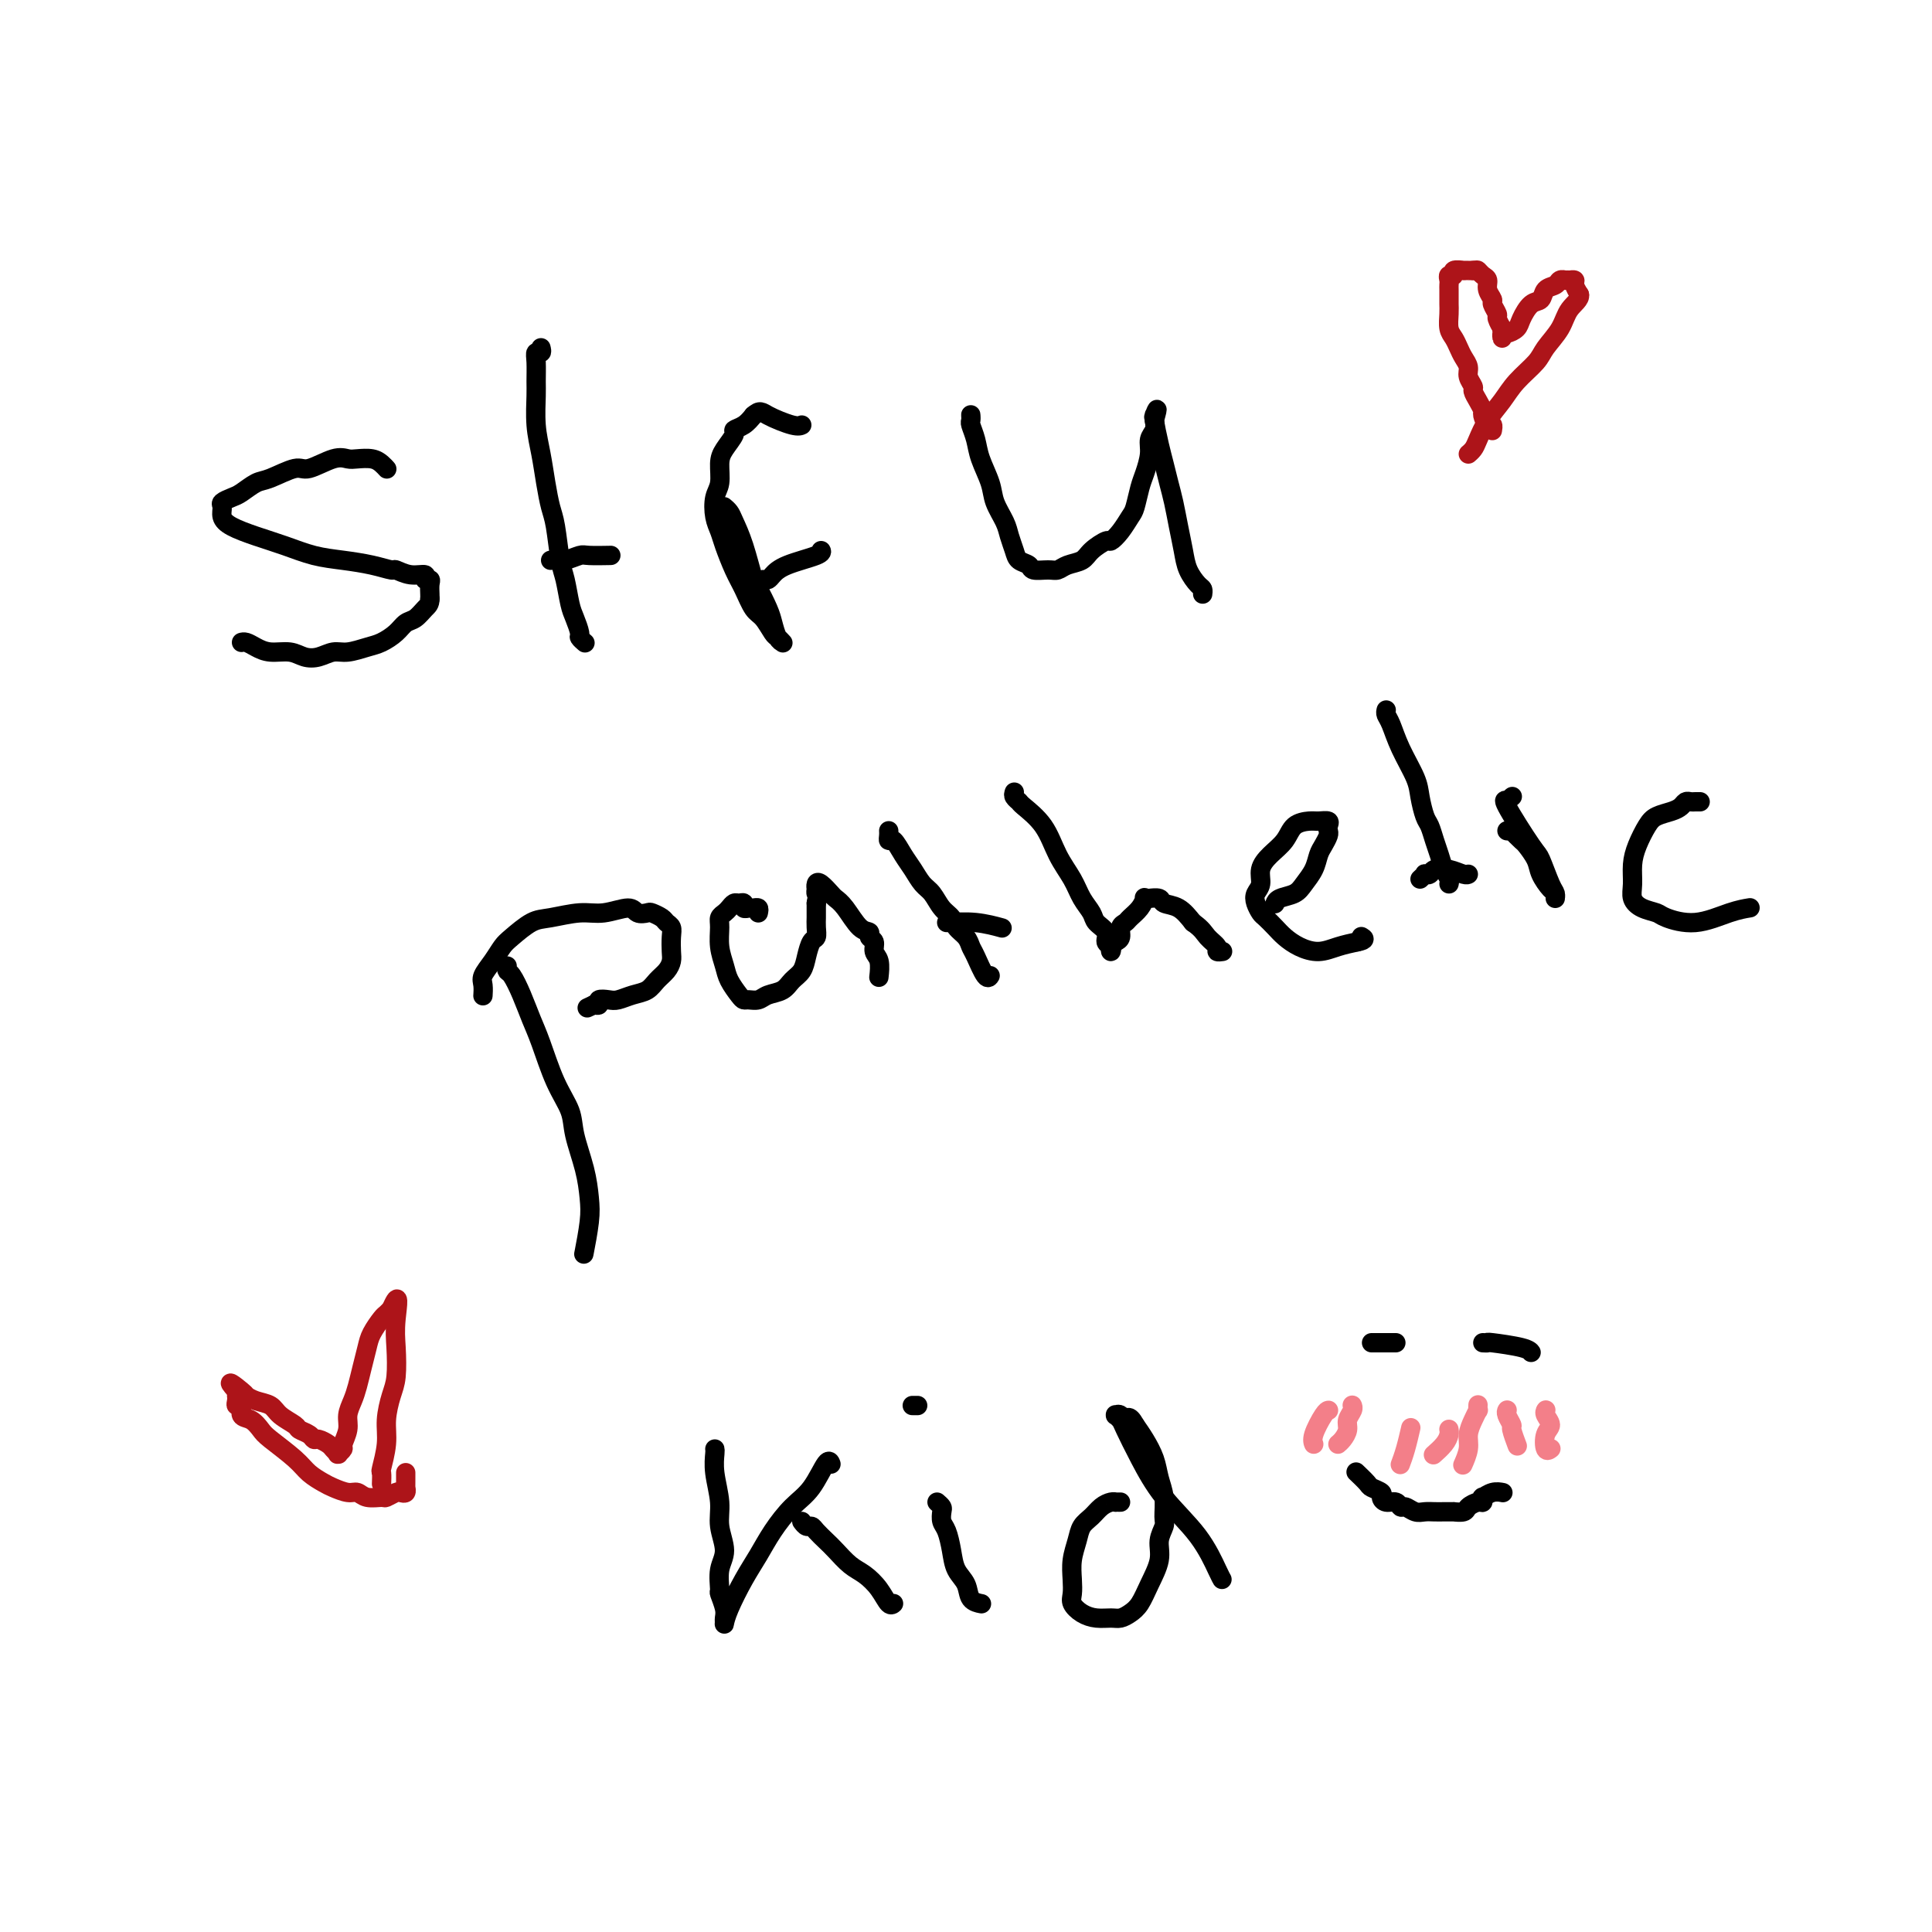 <svg viewBox='0 0 400 400' version='1.1' xmlns='http://www.w3.org/2000/svg' xmlns:xlink='http://www.w3.org/1999/xlink'><g fill='none' stroke='#000000' stroke-width='4' stroke-linecap='round' stroke-linejoin='round'><path d='M80,97c0.074,0.083 0.147,0.166 0,0c-0.147,-0.166 -0.515,-0.583 -1,-1c-0.485,-0.417 -1.085,-0.836 -2,-1c-0.915,-0.164 -2.143,-0.074 -3,0c-0.857,0.074 -1.342,0.132 -2,0c-0.658,-0.132 -1.488,-0.454 -3,0c-1.512,0.454 -3.707,1.684 -5,2c-1.293,0.316 -1.683,-0.280 -3,0c-1.317,0.280 -3.562,1.437 -5,2c-1.438,0.563 -2.070,0.531 -3,1c-0.930,0.469 -2.159,1.438 -3,2c-0.841,0.562 -1.293,0.717 -2,1c-0.707,0.283 -1.668,0.695 -2,1c-0.332,0.305 -0.037,0.504 0,1c0.037,0.496 -0.186,1.288 0,2c0.186,0.712 0.782,1.342 2,2c1.218,0.658 3.059,1.342 5,2c1.941,0.658 3.981,1.291 6,2c2.019,0.709 4.017,1.495 6,2c1.983,0.505 3.951,0.728 6,1c2.049,0.272 4.179,0.594 6,1c1.821,0.406 3.335,0.897 4,1c0.665,0.103 0.483,-0.183 1,0c0.517,0.183 1.732,0.836 3,1c1.268,0.164 2.588,-0.160 3,0c0.412,0.160 -0.086,0.802 0,1c0.086,0.198 0.755,-0.050 1,0c0.245,0.050 0.066,0.398 0,1c-0.066,0.602 -0.019,1.458 0,2c0.019,0.542 0.009,0.771 0,1'/><path d='M89,124c0.023,1.115 -0.420,1.402 -1,2c-0.580,0.598 -1.298,1.508 -2,2c-0.702,0.492 -1.388,0.567 -2,1c-0.612,0.433 -1.150,1.225 -2,2c-0.850,0.775 -2.012,1.532 -3,2c-0.988,0.468 -1.801,0.648 -3,1c-1.199,0.352 -2.784,0.875 -4,1c-1.216,0.125 -2.061,-0.148 -3,0c-0.939,0.148 -1.970,0.716 -3,1c-1.030,0.284 -2.058,0.282 -3,0c-0.942,-0.282 -1.797,-0.846 -3,-1c-1.203,-0.154 -2.753,0.102 -4,0c-1.247,-0.102 -2.190,-0.564 -3,-1c-0.810,-0.436 -1.487,-0.848 -2,-1c-0.513,-0.152 -0.861,-0.043 -1,0c-0.139,0.043 -0.070,0.022 0,0'/><path d='M112,72c0.113,0.455 0.227,0.909 0,1c-0.227,0.091 -0.794,-0.182 -1,0c-0.206,0.182 -0.052,0.819 0,2c0.052,1.181 0.003,2.905 0,4c-0.003,1.095 0.041,1.560 0,3c-0.041,1.440 -0.166,3.855 0,6c0.166,2.145 0.622,4.020 1,6c0.378,1.980 0.679,4.064 1,6c0.321,1.936 0.664,3.722 1,5c0.336,1.278 0.667,2.046 1,4c0.333,1.954 0.668,5.095 1,7c0.332,1.905 0.662,2.576 1,4c0.338,1.424 0.683,3.601 1,5c0.317,1.399 0.607,2.021 1,3c0.393,0.979 0.889,2.314 1,3c0.111,0.686 -0.162,0.723 0,1c0.162,0.277 0.761,0.793 1,1c0.239,0.207 0.120,0.103 0,0'/><path d='M114,116c0.279,-0.030 0.559,-0.061 1,0c0.441,0.061 1.044,0.212 2,0c0.956,-0.212 2.267,-0.789 3,-1c0.733,-0.211 0.890,-0.057 2,0c1.110,0.057 3.174,0.016 4,0c0.826,-0.016 0.413,-0.008 0,0'/><path d='M150,105c-0.095,-0.079 -0.190,-0.157 0,0c0.190,0.157 0.666,0.550 1,1c0.334,0.450 0.527,0.956 1,2c0.473,1.044 1.226,2.624 2,5c0.774,2.376 1.569,5.547 2,7c0.431,1.453 0.497,1.188 1,2c0.503,0.812 1.441,2.701 2,4c0.559,1.299 0.738,2.008 1,3c0.262,0.992 0.607,2.267 1,3c0.393,0.733 0.834,0.925 1,1c0.166,0.075 0.056,0.033 0,0c-0.056,-0.033 -0.060,-0.058 0,0c0.060,0.058 0.182,0.197 0,0c-0.182,-0.197 -0.668,-0.730 -1,-1c-0.332,-0.270 -0.512,-0.275 -1,-1c-0.488,-0.725 -1.286,-2.168 -2,-3c-0.714,-0.832 -1.343,-1.051 -2,-2c-0.657,-0.949 -1.342,-2.626 -2,-4c-0.658,-1.374 -1.288,-2.444 -2,-4c-0.712,-1.556 -1.508,-3.598 -2,-5c-0.492,-1.402 -0.682,-2.164 -1,-3c-0.318,-0.836 -0.763,-1.745 -1,-3c-0.237,-1.255 -0.266,-2.854 0,-4c0.266,-1.146 0.826,-1.837 1,-3c0.174,-1.163 -0.039,-2.797 0,-4c0.039,-1.203 0.328,-1.974 1,-3c0.672,-1.026 1.727,-2.306 2,-3c0.273,-0.694 -0.234,-0.802 0,-1c0.234,-0.198 1.210,-0.485 2,-1c0.790,-0.515 1.395,-1.257 2,-2'/><path d='M156,86c1.337,-1.204 1.678,-0.715 3,0c1.322,0.715 3.625,1.654 5,2c1.375,0.346 1.821,0.099 2,0c0.179,-0.099 0.089,-0.049 0,0'/><path d='M158,120c0.354,0.067 0.708,0.133 1,0c0.292,-0.133 0.523,-0.467 1,-1c0.477,-0.533 1.200,-1.267 3,-2c1.800,-0.733 4.677,-1.467 6,-2c1.323,-0.533 1.092,-0.867 1,-1c-0.092,-0.133 -0.046,-0.067 0,0'/><path d='M201,86c-0.007,-0.101 -0.014,-0.202 0,0c0.014,0.202 0.049,0.707 0,1c-0.049,0.293 -0.183,0.374 0,1c0.183,0.626 0.683,1.799 1,3c0.317,1.201 0.452,2.432 1,4c0.548,1.568 1.509,3.473 2,5c0.491,1.527 0.512,2.675 1,4c0.488,1.325 1.445,2.827 2,4c0.555,1.173 0.710,2.017 1,3c0.290,0.983 0.714,2.106 1,3c0.286,0.894 0.433,1.561 1,2c0.567,0.439 1.554,0.650 2,1c0.446,0.350 0.350,0.837 1,1c0.650,0.163 2.046,-0.000 3,0c0.954,0.000 1.468,0.164 2,0c0.532,-0.164 1.083,-0.655 2,-1c0.917,-0.345 2.199,-0.542 3,-1c0.801,-0.458 1.121,-1.177 2,-2c0.879,-0.823 2.315,-1.752 3,-2c0.685,-0.248 0.617,0.183 1,0c0.383,-0.183 1.216,-0.982 2,-2c0.784,-1.018 1.521,-2.257 2,-3c0.479,-0.743 0.702,-0.990 1,-2c0.298,-1.010 0.672,-2.784 1,-4c0.328,-1.216 0.610,-1.873 1,-3c0.390,-1.127 0.888,-2.725 1,-4c0.112,-1.275 -0.162,-2.228 0,-3c0.162,-0.772 0.761,-1.363 1,-2c0.239,-0.637 0.120,-1.318 0,-2'/><path d='M239,87c1.079,-3.786 0.278,-1.753 0,-1c-0.278,0.753 -0.033,0.224 0,0c0.033,-0.224 -0.146,-0.144 0,1c0.146,1.144 0.616,3.351 1,5c0.384,1.649 0.680,2.741 1,4c0.320,1.259 0.662,2.686 1,4c0.338,1.314 0.671,2.517 1,4c0.329,1.483 0.652,3.248 1,5c0.348,1.752 0.720,3.492 1,5c0.280,1.508 0.467,2.782 1,4c0.533,1.218 1.411,2.378 2,3c0.589,0.622 0.889,0.706 1,1c0.111,0.294 0.032,0.798 0,1c-0.032,0.202 -0.016,0.101 0,0'/><path d='M105,200c-0.066,0.397 -0.132,0.794 0,1c0.132,0.206 0.460,0.220 1,1c0.540,0.780 1.290,2.326 2,4c0.710,1.674 1.379,3.477 2,5c0.621,1.523 1.192,2.765 2,5c0.808,2.235 1.852,5.462 3,8c1.148,2.538 2.400,4.388 3,6c0.600,1.612 0.549,2.986 1,5c0.451,2.014 1.402,4.667 2,7c0.598,2.333 0.841,4.347 1,6c0.159,1.653 0.235,2.945 0,5c-0.235,2.055 -0.781,4.873 -1,6c-0.219,1.127 -0.109,0.564 0,0'/><path d='M100,206c0.003,-0.049 0.007,-0.099 0,0c-0.007,0.099 -0.024,0.346 0,0c0.024,-0.346 0.087,-1.285 0,-2c-0.087,-0.715 -0.326,-1.207 0,-2c0.326,-0.793 1.218,-1.886 2,-3c0.782,-1.114 1.454,-2.250 2,-3c0.546,-0.750 0.966,-1.114 2,-2c1.034,-0.886 2.683,-2.295 4,-3c1.317,-0.705 2.302,-0.707 4,-1c1.698,-0.293 4.108,-0.877 6,-1c1.892,-0.123 3.265,0.215 5,0c1.735,-0.215 3.831,-0.983 5,-1c1.169,-0.017 1.412,0.716 2,1c0.588,0.284 1.520,0.117 2,0c0.480,-0.117 0.507,-0.184 1,0c0.493,0.184 1.453,0.619 2,1c0.547,0.381 0.683,0.707 1,1c0.317,0.293 0.815,0.554 1,1c0.185,0.446 0.058,1.078 0,2c-0.058,0.922 -0.045,2.135 0,3c0.045,0.865 0.123,1.383 0,2c-0.123,0.617 -0.445,1.332 -1,2c-0.555,0.668 -1.341,1.290 -2,2c-0.659,0.710 -1.189,1.510 -2,2c-0.811,0.490 -1.901,0.671 -3,1c-1.099,0.329 -2.206,0.806 -3,1c-0.794,0.194 -1.275,0.103 -2,0c-0.725,-0.103 -1.695,-0.220 -2,0c-0.305,0.220 0.056,0.777 0,1c-0.056,0.223 -0.528,0.111 -1,0'/><path d='M123,208c-2.500,1.167 -1.250,0.583 0,0'/><path d='M157,189c0.091,-0.425 0.183,-0.850 0,-1c-0.183,-0.150 -0.640,-0.026 -1,0c-0.360,0.026 -0.621,-0.046 -1,0c-0.379,0.046 -0.875,0.212 -1,0c-0.125,-0.212 0.121,-0.800 0,-1c-0.121,-0.200 -0.611,-0.013 -1,0c-0.389,0.013 -0.678,-0.150 -1,0c-0.322,0.150 -0.675,0.612 -1,1c-0.325,0.388 -0.620,0.701 -1,1c-0.380,0.299 -0.846,0.582 -1,1c-0.154,0.418 0.004,0.970 0,2c-0.004,1.030 -0.170,2.539 0,4c0.170,1.461 0.674,2.875 1,4c0.326,1.125 0.472,1.963 1,3c0.528,1.037 1.439,2.275 2,3c0.561,0.725 0.773,0.938 1,1c0.227,0.062 0.469,-0.028 1,0c0.531,0.028 1.350,0.174 2,0c0.650,-0.174 1.130,-0.668 2,-1c0.870,-0.332 2.131,-0.502 3,-1c0.869,-0.498 1.347,-1.323 2,-2c0.653,-0.677 1.481,-1.206 2,-2c0.519,-0.794 0.727,-1.852 1,-3c0.273,-1.148 0.609,-2.387 1,-3c0.391,-0.613 0.837,-0.601 1,-1c0.163,-0.399 0.044,-1.210 0,-2c-0.044,-0.790 -0.012,-1.559 0,-2c0.012,-0.441 0.003,-0.555 0,-1c-0.003,-0.445 -0.002,-1.223 0,-2'/><path d='M169,187c0.465,-2.554 0.126,-1.940 0,-2c-0.126,-0.060 -0.041,-0.794 0,-1c0.041,-0.206 0.038,0.116 0,0c-0.038,-0.116 -0.110,-0.668 0,-1c0.110,-0.332 0.403,-0.442 1,0c0.597,0.442 1.499,1.438 2,2c0.501,0.562 0.603,0.690 1,1c0.397,0.310 1.091,0.803 2,2c0.909,1.197 2.032,3.098 3,4c0.968,0.902 1.780,0.807 2,1c0.220,0.193 -0.151,0.676 0,1c0.151,0.324 0.825,0.490 1,1c0.175,0.510 -0.149,1.363 0,2c0.149,0.637 0.771,1.056 1,2c0.229,0.944 0.065,2.413 0,3c-0.065,0.587 -0.033,0.294 0,0'/><path d='M184,172c0.018,0.290 0.035,0.580 0,1c-0.035,0.420 -0.123,0.970 0,1c0.123,0.030 0.456,-0.460 1,0c0.544,0.460 1.300,1.870 2,3c0.700,1.130 1.343,1.979 2,3c0.657,1.021 1.327,2.213 2,3c0.673,0.787 1.350,1.169 2,2c0.650,0.831 1.274,2.110 2,3c0.726,0.890 1.556,1.391 2,2c0.444,0.609 0.504,1.327 1,2c0.496,0.673 1.429,1.301 2,2c0.571,0.699 0.780,1.469 1,2c0.220,0.531 0.451,0.823 1,2c0.549,1.177 1.417,3.240 2,4c0.583,0.760 0.881,0.217 1,0c0.119,-0.217 0.060,-0.109 0,0'/><path d='M196,191c0.534,-0.008 1.069,-0.016 1,0c-0.069,0.016 -0.740,0.056 0,0c0.740,-0.056 2.892,-0.207 5,0c2.108,0.207 4.174,0.774 5,1c0.826,0.226 0.413,0.113 0,0'/><path d='M210,164c-0.110,0.318 -0.221,0.636 0,1c0.221,0.364 0.773,0.775 1,1c0.227,0.225 0.129,0.265 1,1c0.871,0.735 2.710,2.164 4,4c1.290,1.836 2.032,4.077 3,6c0.968,1.923 2.162,3.526 3,5c0.838,1.474 1.320,2.819 2,4c0.680,1.181 1.559,2.200 2,3c0.441,0.800 0.444,1.382 1,2c0.556,0.618 1.665,1.273 2,2c0.335,0.727 -0.104,1.526 0,2c0.104,0.474 0.750,0.622 1,1c0.250,0.378 0.105,0.984 0,1c-0.105,0.016 -0.168,-0.559 0,-1c0.168,-0.441 0.569,-0.747 1,-1c0.431,-0.253 0.892,-0.451 1,-1c0.108,-0.549 -0.139,-1.447 0,-2c0.139,-0.553 0.663,-0.761 1,-1c0.337,-0.239 0.487,-0.509 1,-1c0.513,-0.491 1.389,-1.203 2,-2c0.611,-0.797 0.955,-1.679 1,-2c0.045,-0.321 -0.211,-0.083 0,0c0.211,0.083 0.889,0.010 1,0c0.111,-0.010 -0.343,0.044 0,0c0.343,-0.044 1.484,-0.187 2,0c0.516,0.187 0.408,0.704 1,1c0.592,0.296 1.883,0.370 3,1c1.117,0.630 2.058,1.815 3,3'/><path d='M247,191c1.946,1.348 2.312,2.218 3,3c0.688,0.782 1.700,1.478 2,2c0.300,0.522 -0.112,0.871 0,1c0.112,0.129 0.746,0.037 1,0c0.254,-0.037 0.127,-0.018 0,0'/><path d='M264,187c-0.035,0.094 -0.069,0.188 0,0c0.069,-0.188 0.242,-0.659 1,-1c0.758,-0.341 2.101,-0.552 3,-1c0.899,-0.448 1.355,-1.132 2,-2c0.645,-0.868 1.479,-1.920 2,-3c0.521,-1.080 0.728,-2.187 1,-3c0.272,-0.813 0.611,-1.332 1,-2c0.389,-0.668 0.830,-1.485 1,-2c0.170,-0.515 0.069,-0.727 0,-1c-0.069,-0.273 -0.105,-0.608 0,-1c0.105,-0.392 0.353,-0.842 0,-1c-0.353,-0.158 -1.305,-0.023 -2,0c-0.695,0.023 -1.133,-0.066 -2,0c-0.867,0.066 -2.165,0.286 -3,1c-0.835,0.714 -1.208,1.920 -2,3c-0.792,1.080 -2.003,2.032 -3,3c-0.997,0.968 -1.781,1.951 -2,3c-0.219,1.049 0.125,2.164 0,3c-0.125,0.836 -0.721,1.393 -1,2c-0.279,0.607 -0.241,1.265 0,2c0.241,0.735 0.686,1.548 1,2c0.314,0.452 0.499,0.542 1,1c0.501,0.458 1.319,1.283 2,2c0.681,0.717 1.224,1.328 2,2c0.776,0.672 1.785,1.407 3,2c1.215,0.593 2.635,1.044 4,1c1.365,-0.044 2.676,-0.584 4,-1c1.324,-0.416 2.662,-0.708 4,-1'/><path d='M281,195c2.089,-0.378 1.311,-0.822 1,-1c-0.311,-0.178 -0.156,-0.089 0,0'/><path d='M287,147c-0.075,0.306 -0.150,0.611 0,1c0.150,0.389 0.527,0.860 1,2c0.473,1.140 1.044,2.948 2,5c0.956,2.052 2.298,4.349 3,6c0.702,1.651 0.766,2.658 1,4c0.234,1.342 0.640,3.021 1,4c0.360,0.979 0.675,1.260 1,2c0.325,0.740 0.662,1.939 1,3c0.338,1.061 0.679,1.983 1,3c0.321,1.017 0.622,2.129 1,3c0.378,0.871 0.833,1.502 1,2c0.167,0.498 0.045,0.865 0,1c-0.045,0.135 -0.013,0.039 0,0c0.013,-0.039 0.006,-0.019 0,0'/><path d='M294,182c0.450,-0.415 0.900,-0.830 1,-1c0.100,-0.170 -0.149,-0.094 0,0c0.149,0.094 0.695,0.207 1,0c0.305,-0.207 0.369,-0.735 1,-1c0.631,-0.265 1.829,-0.267 3,0c1.171,0.267 2.315,0.803 3,1c0.685,0.197 0.910,0.056 1,0c0.090,-0.056 0.045,-0.028 0,0'/><path d='M312,172c0.479,0.058 0.959,0.116 1,0c0.041,-0.116 -0.355,-0.404 0,0c0.355,0.404 1.461,1.502 2,2c0.539,0.498 0.512,0.395 1,1c0.488,0.605 1.489,1.918 2,3c0.511,1.082 0.530,1.933 1,3c0.470,1.067 1.392,2.350 2,3c0.608,0.650 0.902,0.668 1,1c0.098,0.332 -0.001,0.979 0,1c0.001,0.021 0.100,-0.584 0,-1c-0.100,-0.416 -0.401,-0.644 -1,-2c-0.599,-1.356 -1.496,-3.841 -2,-5c-0.504,-1.159 -0.615,-0.994 -2,-3c-1.385,-2.006 -4.046,-6.184 -5,-8c-0.954,-1.816 -0.203,-1.271 0,-1c0.203,0.271 -0.141,0.269 0,0c0.141,-0.269 0.769,-0.803 1,-1c0.231,-0.197 0.066,-0.056 0,0c-0.066,0.056 -0.033,0.028 0,0'/><path d='M352,166c-0.334,-0.006 -0.669,-0.013 -1,0c-0.331,0.013 -0.659,0.044 -1,0c-0.341,-0.044 -0.696,-0.165 -1,0c-0.304,0.165 -0.557,0.617 -1,1c-0.443,0.383 -1.075,0.699 -2,1c-0.925,0.301 -2.142,0.587 -3,1c-0.858,0.413 -1.355,0.954 -2,2c-0.645,1.046 -1.436,2.599 -2,4c-0.564,1.401 -0.901,2.652 -1,4c-0.099,1.348 0.039,2.794 0,4c-0.039,1.206 -0.257,2.171 0,3c0.257,0.829 0.987,1.522 2,2c1.013,0.478 2.307,0.741 3,1c0.693,0.259 0.785,0.514 2,1c1.215,0.486 3.552,1.202 6,1c2.448,-0.202 5.005,-1.324 7,-2c1.995,-0.676 3.427,-0.908 4,-1c0.573,-0.092 0.286,-0.046 0,0'/><path d='M148,300c0.033,0.120 0.066,0.240 0,1c-0.066,0.760 -0.232,2.158 0,4c0.232,1.842 0.861,4.126 1,6c0.139,1.874 -0.213,3.337 0,5c0.213,1.663 0.989,3.527 1,5c0.011,1.473 -0.743,2.555 -1,4c-0.257,1.445 -0.016,3.252 0,4c0.016,0.748 -0.192,0.437 0,1c0.192,0.563 0.785,2.001 1,3c0.215,0.999 0.052,1.559 0,2c-0.052,0.441 0.005,0.762 0,1c-0.005,0.238 -0.074,0.393 0,0c0.074,-0.393 0.291,-1.333 1,-3c0.709,-1.667 1.911,-4.061 3,-6c1.089,-1.939 2.064,-3.424 3,-5c0.936,-1.576 1.834,-3.242 3,-5c1.166,-1.758 2.600,-3.609 4,-5c1.400,-1.391 2.767,-2.321 4,-4c1.233,-1.679 2.332,-4.106 3,-5c0.668,-0.894 0.905,-0.255 1,0c0.095,0.255 0.047,0.128 0,0'/><path d='M166,315c0.326,0.440 0.653,0.879 1,1c0.347,0.121 0.715,-0.077 1,0c0.285,0.077 0.488,0.429 1,1c0.512,0.571 1.334,1.363 2,2c0.666,0.637 1.176,1.121 2,2c0.824,0.879 1.962,2.155 3,3c1.038,0.845 1.977,1.260 3,2c1.023,0.740 2.130,1.807 3,3c0.870,1.193 1.504,2.514 2,3c0.496,0.486 0.856,0.139 1,0c0.144,-0.139 0.072,-0.069 0,0'/><path d='M194,311c0.416,0.361 0.833,0.721 1,1c0.167,0.279 0.085,0.476 0,1c-0.085,0.524 -0.173,1.375 0,2c0.173,0.625 0.609,1.025 1,2c0.391,0.975 0.739,2.524 1,4c0.261,1.476 0.435,2.879 1,4c0.565,1.121 1.523,1.960 2,3c0.477,1.040 0.475,2.280 1,3c0.525,0.720 1.579,0.920 2,1c0.421,0.080 0.211,0.040 0,0'/><path d='M189,291c-0.111,0.000 -0.222,0.000 0,0c0.222,0.000 0.778,0.000 1,0c0.222,0.000 0.111,0.000 0,0'/><path d='M232,311c-0.440,-0.005 -0.880,-0.009 -1,0c-0.120,0.009 0.080,0.032 0,0c-0.080,-0.032 -0.441,-0.120 -1,0c-0.559,0.120 -1.316,0.446 -2,1c-0.684,0.554 -1.294,1.334 -2,2c-0.706,0.666 -1.509,1.218 -2,2c-0.491,0.782 -0.669,1.795 -1,3c-0.331,1.205 -0.816,2.603 -1,4c-0.184,1.397 -0.069,2.795 0,4c0.069,1.205 0.091,2.218 0,3c-0.091,0.782 -0.295,1.335 0,2c0.295,0.665 1.090,1.444 2,2c0.910,0.556 1.935,0.891 3,1c1.065,0.109 2.172,-0.006 3,0c0.828,0.006 1.379,0.133 2,0c0.621,-0.133 1.314,-0.528 2,-1c0.686,-0.472 1.364,-1.023 2,-2c0.636,-0.977 1.228,-2.382 2,-4c0.772,-1.618 1.724,-3.451 2,-5c0.276,-1.549 -0.126,-2.816 0,-4c0.126,-1.184 0.778,-2.287 1,-3c0.222,-0.713 0.015,-1.037 0,-2c-0.015,-0.963 0.162,-2.565 0,-4c-0.162,-1.435 -0.662,-2.704 -1,-4c-0.338,-1.296 -0.514,-2.618 -1,-4c-0.486,-1.382 -1.282,-2.823 -2,-4c-0.718,-1.177 -1.359,-2.088 -2,-3'/><path d='M235,295c-1.337,-2.487 -1.680,-1.203 -2,-1c-0.320,0.203 -0.618,-0.675 -1,-1c-0.382,-0.325 -0.847,-0.098 -1,0c-0.153,0.098 0.005,0.067 0,0c-0.005,-0.067 -0.174,-0.170 0,0c0.174,0.170 0.693,0.612 1,1c0.307,0.388 0.404,0.723 1,2c0.596,1.277 1.690,3.495 3,6c1.310,2.505 2.834,5.298 5,8c2.166,2.702 4.972,5.312 7,8c2.028,2.688 3.277,5.455 4,7c0.723,1.545 0.921,1.870 1,2c0.079,0.130 0.040,0.065 0,0'/><path d='M284,278c-0.030,0.000 -0.061,0.000 0,0c0.061,0.000 0.212,0.000 1,0c0.788,0.000 2.212,0.000 3,0c0.788,0.000 0.939,0.000 1,0c0.061,0.000 0.030,0.000 0,0'/><path d='M307,278c0.475,0.022 0.951,0.045 1,0c0.049,-0.045 -0.327,-0.156 1,0c1.327,0.156 4.357,0.581 6,1c1.643,0.419 1.898,0.834 2,1c0.102,0.166 0.051,0.083 0,0'/><path d='M281,305c-0.213,-0.203 -0.425,-0.405 0,0c0.425,0.405 1.489,1.419 2,2c0.511,0.581 0.469,0.729 1,1c0.531,0.271 1.634,0.665 2,1c0.366,0.335 -0.005,0.611 0,1c0.005,0.389 0.385,0.893 1,1c0.615,0.107 1.463,-0.181 2,0c0.537,0.181 0.763,0.833 1,1c0.237,0.167 0.486,-0.151 1,0c0.514,0.151 1.295,0.773 2,1c0.705,0.227 1.336,0.061 2,0c0.664,-0.061 1.362,-0.016 2,0c0.638,0.016 1.217,0.001 2,0c0.783,-0.001 1.772,0.010 2,0c0.228,-0.010 -0.303,-0.040 0,0c0.303,0.040 1.441,0.150 2,0c0.559,-0.150 0.541,-0.561 1,-1c0.459,-0.439 1.397,-0.906 2,-1c0.603,-0.094 0.873,0.185 1,0c0.127,-0.185 0.111,-0.834 0,-1c-0.111,-0.166 -0.319,0.151 0,0c0.319,-0.151 1.163,-0.772 2,-1c0.837,-0.228 1.668,-0.065 2,0c0.332,0.065 0.166,0.033 0,0'/></g>
<g fill='none' stroke='#F37F89' stroke-width='4' stroke-linecap='round' stroke-linejoin='round'><path d='M306,291c0.006,-0.124 0.012,-0.249 0,0c-0.012,0.249 -0.041,0.870 0,1c0.041,0.130 0.151,-0.231 0,0c-0.151,0.231 -0.562,1.054 -1,2c-0.438,0.946 -0.901,2.017 -1,3c-0.099,0.983 0.166,1.880 0,3c-0.166,1.120 -0.762,2.463 -1,3c-0.238,0.537 -0.119,0.269 0,0'/><path d='M312,292c0.032,-0.054 0.065,-0.109 0,0c-0.065,0.109 -0.227,0.380 0,1c0.227,0.620 0.844,1.589 1,2c0.156,0.411 -0.150,0.265 0,1c0.150,0.735 0.757,2.353 1,3c0.243,0.647 0.121,0.324 0,0'/><path d='M320,292c0.038,-0.062 0.076,-0.125 0,0c-0.076,0.125 -0.265,0.436 0,1c0.265,0.564 0.985,1.380 1,2c0.015,0.620 -0.677,1.042 -1,2c-0.323,0.958 -0.279,2.450 0,3c0.279,0.550 0.794,0.157 1,0c0.206,-0.157 0.103,-0.079 0,0'/><path d='M300,296c-0.014,-0.069 -0.029,-0.137 0,0c0.029,0.137 0.100,0.480 0,1c-0.100,0.520 -0.373,1.217 -1,2c-0.627,0.783 -1.608,1.652 -2,2c-0.392,0.348 -0.196,0.174 0,0'/><path d='M292,296c0.083,-0.363 0.167,-0.726 0,0c-0.167,0.726 -0.583,2.542 -1,4c-0.417,1.458 -0.833,2.560 -1,3c-0.167,0.440 -0.083,0.220 0,0'/><path d='M280,291c-0.032,-0.065 -0.064,-0.130 0,0c0.064,0.130 0.224,0.455 0,1c-0.224,0.545 -0.831,1.309 -1,2c-0.169,0.691 0.099,1.309 0,2c-0.099,0.691 -0.565,1.455 -1,2c-0.435,0.545 -0.839,0.870 -1,1c-0.161,0.130 -0.081,0.065 0,0'/><path d='M275,292c0.053,-0.008 0.105,-0.016 0,0c-0.105,0.016 -0.368,0.056 -1,1c-0.632,0.944 -1.632,2.793 -2,4c-0.368,1.207 -0.105,1.774 0,2c0.105,0.226 0.053,0.113 0,0'/></g>
<g fill='none' stroke='#AD1419' stroke-width='4' stroke-linecap='round' stroke-linejoin='round'><path d='M309,89c-0.022,0.128 -0.044,0.256 0,0c0.044,-0.256 0.153,-0.897 0,-1c-0.153,-0.103 -0.567,0.333 -1,0c-0.433,-0.333 -0.886,-1.436 -1,-2c-0.114,-0.564 0.109,-0.588 0,-1c-0.109,-0.412 -0.550,-1.213 -1,-2c-0.450,-0.787 -0.908,-1.562 -1,-2c-0.092,-0.438 0.183,-0.540 0,-1c-0.183,-0.460 -0.822,-1.278 -1,-2c-0.178,-0.722 0.106,-1.347 0,-2c-0.106,-0.653 -0.603,-1.333 -1,-2c-0.397,-0.667 -0.695,-1.320 -1,-2c-0.305,-0.680 -0.618,-1.385 -1,-2c-0.382,-0.615 -0.834,-1.138 -1,-2c-0.166,-0.862 -0.044,-2.062 0,-3c0.044,-0.938 0.012,-1.613 0,-2c-0.012,-0.387 -0.004,-0.486 0,-1c0.004,-0.514 0.006,-1.443 0,-2c-0.006,-0.557 -0.018,-0.741 0,-1c0.018,-0.259 0.065,-0.591 0,-1c-0.065,-0.409 -0.242,-0.894 0,-1c0.242,-0.106 0.905,0.168 1,0c0.095,-0.168 -0.377,-0.777 0,-1c0.377,-0.223 1.604,-0.060 2,0c0.396,0.060 -0.038,0.016 0,0c0.038,-0.016 0.549,-0.004 1,0c0.451,0.004 0.843,0.001 1,0c0.157,-0.001 0.078,-0.001 0,0'/><path d='M305,56c0.802,-0.051 0.807,-0.178 1,0c0.193,0.178 0.572,0.663 1,1c0.428,0.337 0.903,0.528 1,1c0.097,0.472 -0.185,1.224 0,2c0.185,0.776 0.838,1.575 1,2c0.162,0.425 -0.167,0.477 0,1c0.167,0.523 0.829,1.516 1,2c0.171,0.484 -0.150,0.460 0,1c0.150,0.540 0.772,1.643 1,2c0.228,0.357 0.063,-0.033 0,0c-0.063,0.033 -0.024,0.490 0,1c0.024,0.510 0.033,1.074 0,1c-0.033,-0.074 -0.108,-0.787 0,-1c0.108,-0.213 0.400,0.074 1,0c0.600,-0.074 1.508,-0.510 2,-1c0.492,-0.490 0.570,-1.034 1,-2c0.430,-0.966 1.214,-2.354 2,-3c0.786,-0.646 1.574,-0.551 2,-1c0.426,-0.449 0.491,-1.441 1,-2c0.509,-0.559 1.461,-0.686 2,-1c0.539,-0.314 0.665,-0.816 1,-1c0.335,-0.184 0.878,-0.050 1,0c0.122,0.050 -0.178,0.016 0,0c0.178,-0.016 0.835,-0.012 1,0c0.165,0.012 -0.162,0.034 0,0c0.162,-0.034 0.813,-0.125 1,0c0.187,0.125 -0.089,0.464 0,1c0.089,0.536 0.545,1.268 1,2'/><path d='M327,61c0.243,0.956 -1.149,1.848 -2,3c-0.851,1.152 -1.161,2.566 -2,4c-0.839,1.434 -2.206,2.889 -3,4c-0.794,1.111 -1.014,1.876 -2,3c-0.986,1.124 -2.736,2.605 -4,4c-1.264,1.395 -2.041,2.703 -3,4c-0.959,1.297 -2.099,2.582 -3,4c-0.901,1.418 -1.561,2.968 -2,4c-0.439,1.032 -0.657,1.547 -1,2c-0.343,0.453 -0.812,0.844 -1,1c-0.188,0.156 -0.094,0.078 0,0'/><path d='M84,305c-0.000,-0.092 -0.000,-0.183 0,0c0.000,0.183 0.001,0.641 0,1c-0.001,0.359 -0.004,0.618 0,1c0.004,0.382 0.013,0.886 0,1c-0.013,0.114 -0.049,-0.162 0,0c0.049,0.162 0.184,0.761 0,1c-0.184,0.239 -0.686,0.118 -1,0c-0.314,-0.118 -0.440,-0.232 -1,0c-0.560,0.232 -1.552,0.809 -2,1c-0.448,0.191 -0.351,-0.005 -1,0c-0.649,0.005 -2.046,0.209 -3,0c-0.954,-0.209 -1.467,-0.832 -2,-1c-0.533,-0.168 -1.088,0.119 -2,0c-0.912,-0.119 -2.181,-0.644 -3,-1c-0.819,-0.356 -1.188,-0.542 -2,-1c-0.812,-0.458 -2.065,-1.188 -3,-2c-0.935,-0.812 -1.551,-1.708 -3,-3c-1.449,-1.292 -3.732,-2.981 -5,-4c-1.268,-1.019 -1.520,-1.369 -2,-2c-0.480,-0.631 -1.186,-1.545 -2,-2c-0.814,-0.455 -1.735,-0.452 -2,-1c-0.265,-0.548 0.125,-1.649 0,-2c-0.125,-0.351 -0.766,0.046 -1,0c-0.234,-0.046 -0.063,-0.534 0,-1c0.063,-0.466 0.017,-0.908 0,-1c-0.017,-0.092 -0.005,0.168 0,0c0.005,-0.168 0.001,-0.762 0,-1c-0.001,-0.238 -0.001,-0.119 0,0'/><path d='M49,288c-2.907,-3.141 -0.176,-0.994 1,0c1.176,0.994 0.795,0.833 1,1c0.205,0.167 0.995,0.661 2,1c1.005,0.339 2.223,0.524 3,1c0.777,0.476 1.111,1.242 2,2c0.889,0.758 2.331,1.509 3,2c0.669,0.491 0.564,0.723 1,1c0.436,0.277 1.412,0.599 2,1c0.588,0.401 0.788,0.882 1,1c0.212,0.118 0.435,-0.126 1,0c0.565,0.126 1.471,0.623 2,1c0.529,0.377 0.682,0.633 1,1c0.318,0.367 0.802,0.843 1,1c0.198,0.157 0.110,-0.005 0,0c-0.110,0.005 -0.240,0.178 0,0c0.240,-0.178 0.852,-0.708 1,-1c0.148,-0.292 -0.168,-0.345 0,-1c0.168,-0.655 0.818,-1.910 1,-3c0.182,-1.090 -0.106,-2.014 0,-3c0.106,-0.986 0.605,-2.034 1,-3c0.395,-0.966 0.687,-1.849 1,-3c0.313,-1.151 0.647,-2.570 1,-4c0.353,-1.430 0.725,-2.870 1,-4c0.275,-1.130 0.452,-1.949 1,-3c0.548,-1.051 1.466,-2.333 2,-3c0.534,-0.667 0.682,-0.718 1,-1c0.318,-0.282 0.805,-0.795 1,-1c0.195,-0.205 0.097,-0.103 0,0'/><path d='M81,271c1.931,-4.467 1.260,-0.636 1,2c-0.260,2.636 -0.107,4.075 0,6c0.107,1.925 0.168,4.334 0,6c-0.168,1.666 -0.567,2.588 -1,4c-0.433,1.412 -0.901,3.314 -1,5c-0.099,1.686 0.170,3.156 0,5c-0.170,1.844 -0.777,4.061 -1,5c-0.223,0.939 -0.060,0.599 0,1c0.060,0.401 0.017,1.543 0,2c-0.017,0.457 -0.009,0.228 0,0'/></g>
</svg>